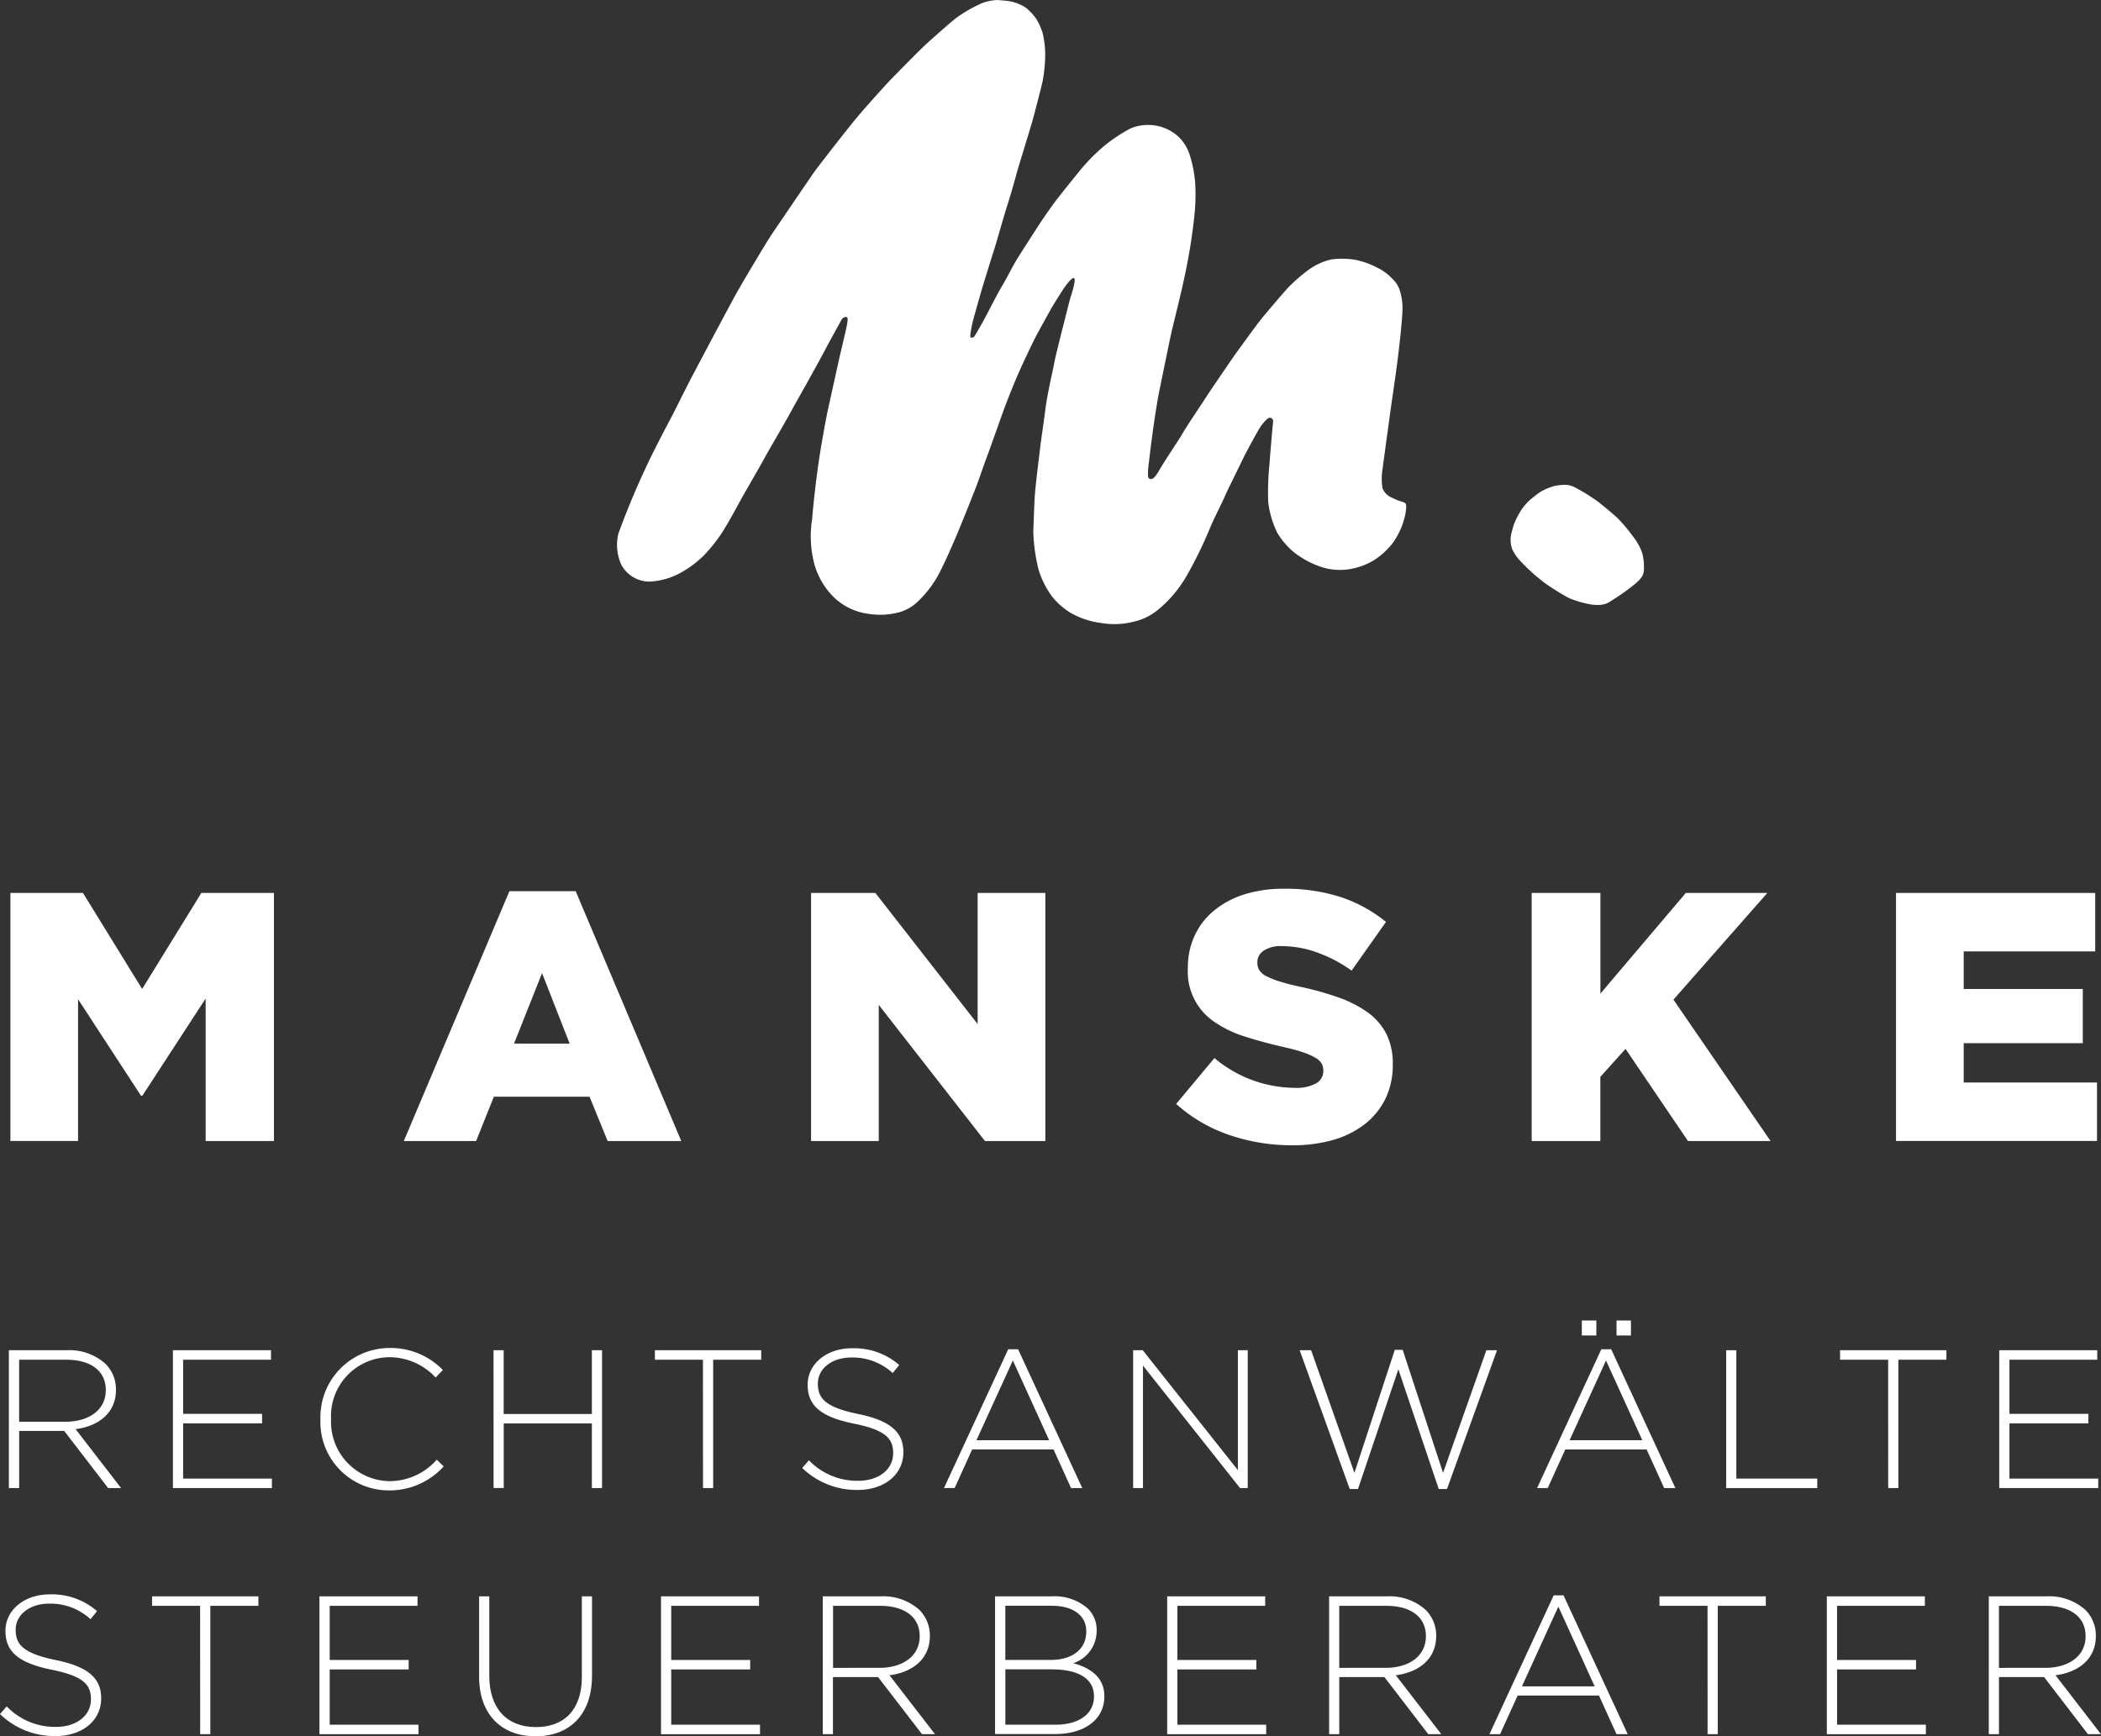 <svg xmlns="http://www.w3.org/2000/svg" width="144.667" height="119.574" viewBox="0 0 144.667 119.574"><rect x="0" y="0" width="144.667" height="119.574" fill="#333333" stroke="none"/><defs><style>.a{fill:#fff;}</style></defs><g transform="translate(1.11 0.19)"><g transform="translate(-0.398 61.012)"><path class="a" d="M.57,144.94h5l4.076,6.614,4.076-6.614h5v17.084H14.019v-9.813L9.663,158.9h-.1l-4.33-6.64v9.763H.574V144.94Z" transform="translate(-0.57 -144.648)"/><path class="a" d="M71.781,144.65h4.563l7.271,17.207H78.544L77.3,158.807H70.709l-1.22,3.051H64.51Zm4.148,10.5-1.9-4.856L72.1,155.146Z" transform="translate(-37.417 -144.48)"/><path class="a" d="M130.69,144.94h4.428l7.042,9.03v-9.03h4.661v17.084h-4.157l-7.313-9.373v9.373H130.69Z" transform="translate(-75.555 -144.648)"/><path class="a" d="M198.024,161.919a13.244,13.244,0,0,1-4.356-.712,10.517,10.517,0,0,1-3.648-2.136l2.636-3.157a8.685,8.685,0,0,0,5.542,2.051,2.823,2.823,0,0,0,1.453-.305.957.957,0,0,0,.5-.864v-.047a.92.92,0,0,0-.123-.475,1.237,1.237,0,0,0-.453-.4,4.66,4.66,0,0,0-.877-.377c-.364-.123-.843-.246-1.428-.377-.911-.212-1.758-.441-2.538-.695a7.709,7.709,0,0,1-2.038-.975,4.158,4.158,0,0,1-1.869-3.695v-.047a5.219,5.219,0,0,1,.453-2.195,4.879,4.879,0,0,1,1.318-1.729,6.163,6.163,0,0,1,2.085-1.131,8.826,8.826,0,0,1,2.758-.4,12.282,12.282,0,0,1,3.919.576,9.812,9.812,0,0,1,3.11,1.708L202.1,149.89a9.688,9.688,0,0,0-2.4-1.258,7.278,7.278,0,0,0-2.381-.428,2.133,2.133,0,0,0-1.28.318.945.945,0,0,0-.428.78v.047a.974.974,0,0,0,.136.513,1.227,1.227,0,0,0,.462.4,5.179,5.179,0,0,0,.9.364c.381.123.864.25,1.453.377a21.059,21.059,0,0,1,2.648.741,8,8,0,0,1,2.013,1.034,4.179,4.179,0,0,1,1.271,1.475,4.5,4.5,0,0,1,.441,2.059v.051a5.242,5.242,0,0,1-.5,2.339,5.031,5.031,0,0,1-1.4,1.741,6.4,6.4,0,0,1-2.174,1.1A10.021,10.021,0,0,1,198.024,161.919Z" transform="translate(-109.746 -144.25)"/><path class="a" d="M247.79,144.94h4.733v6.932l5.881-6.932h5.614l-6.466,7.347,6.686,9.737h-5.686l-4.3-6.347-1.733,1.928v4.419H247.79V144.94Z" transform="translate(-143.037 -144.648)"/><path class="a" d="M307,144.94h13.716v4.025h-9.055v2.589h8.2v3.733h-8.2v2.708h9.178v4.025H307Z" transform="translate(-177.159 -144.648)"/></g><g transform="translate(-0.5 92.639)"><path class="a" d="M.33,219.26H4.317a3.722,3.722,0,0,1,2.669.936,2.5,2.5,0,0,1,.72,1.763v.025c0,1.585-1.178,2.5-2.78,2.712l3.131,4.055H7.165l-3.025-3.932h-3.1v3.932H.33Zm3.907,4.924c1.585,0,2.767-.8,2.767-2.169v-.025c0-1.275-1-2.076-2.725-2.076H1.038v4.271Z" transform="translate(-0.33 -219.103)"/><path class="a" d="M26.99,219.26h6.754v.653H27.693v3.729H33.13v.653H27.693V228.1h6.114v.653H26.99Z" transform="translate(-15.694 -219.103)"/><path class="a" d="M50.96,223.822V223.8a4.769,4.769,0,0,1,4.746-4.907,5,5,0,0,1,3.686,1.517l-.5.517a4.349,4.349,0,0,0-3.2-1.4,4.055,4.055,0,0,0-4,4.241v.025a4.094,4.094,0,0,0,4.013,4.271,4.345,4.345,0,0,0,3.267-1.479l.475.462a5,5,0,0,1-3.771,1.653A4.71,4.71,0,0,1,50.96,223.822Z" transform="translate(-29.507 -218.89)"/><path class="a" d="M79.09,219.26h.7v4.394h6.072V219.26h.7v9.491h-.7V224.3H79.793v4.449h-.7Z" transform="translate(-45.718 -219.103)"/></g><g transform="translate(43.983 92.665)"><path class="a" d="M108.619,219.913H105.31v-.653h7.322v.653h-3.309v8.839h-.7Z" transform="translate(-105.31 -219.129)"/><path class="a" d="M129.25,227.191l.462-.53a4.612,4.612,0,0,0,3.4,1.411c1.424,0,2.4-.8,2.4-1.886v-.025c0-1-.53-1.585-2.686-2.021-2.28-.462-3.2-1.233-3.2-2.669v-.025c0-1.411,1.288-2.5,3.051-2.5a4.741,4.741,0,0,1,3.254,1.152l-.449.555a4.09,4.09,0,0,0-2.835-1.072c-1.4,0-2.318.8-2.318,1.788v.025c0,1,.517,1.614,2.767,2.076,2.195.449,3.119,1.233,3.119,2.619v.025c0,1.534-1.314,2.589-3.144,2.589A5.4,5.4,0,0,1,129.25,227.191Z" transform="translate(-119.106 -218.95)"/></g><g transform="translate(63.889 90.749)"><path class="a" d="M156.714,219.1h.678l4.419,9.559h-.771L159.832,226h-5.6l-1.208,2.657h-.733Zm2.818,6.267-2.5-5.491-2.508,5.491Z" transform="translate(-152.29 -217.121)"/><path class="a" d="M183.02,219.26h.665l6.551,8.258V219.26h.678v9.491h-.53l-6.682-8.432v8.432h-.678V219.26Z" transform="translate(-169.999 -217.213)"/><path class="a" d="M210.09,219.22h.788l2.983,8.445,2.78-8.474h.542l2.78,8.474,2.983-8.445h.733l-3.445,9.559h-.568l-2.78-8.246-2.78,8.246h-.568Z" transform="translate(-185.599 -217.173)"/><path class="a" d="M253.1,216.409h.678l4.419,9.559h-.771l-1.208-2.657h-5.6l-1.208,2.657h-.733Zm2.822,6.267-2.5-5.491-2.508,5.491Zm-4.165-8.246h1v1.03h-1Zm2.39,0h.992v1.03h-.992Z" transform="translate(-207.837 -214.43)"/><path class="a" d="M279.4,219.26h.7V228.1h5.572v.653H279.4Z" transform="translate(-225.541 -217.213)"/></g><g transform="translate(125.591 92.796)"><path class="a" d="M301.219,219.913H297.91v-.653h7.322v.653h-3.309v8.839h-.7Z" transform="translate(-297.91 -219.26)"/><path class="a" d="M323.77,219.26h6.75v.653h-6.046v3.729h5.436v.653h-5.436V228.1h6.114v.653H323.77Z" transform="translate(-312.812 -219.26)"/></g><g transform="translate(-1.11 109.613)"><path class="a" d="M-1.11,267.191l.462-.53a4.611,4.611,0,0,0,3.4,1.411c1.424,0,2.4-.8,2.4-1.886v-.025c0-1-.53-1.585-2.686-2.021-2.28-.462-3.2-1.233-3.2-2.669v-.025c0-1.411,1.288-2.5,3.051-2.5A4.741,4.741,0,0,1,5.572,260.1l-.449.555a4.091,4.091,0,0,0-2.835-1.072c-1.4,0-2.318.8-2.318,1.788v.025c0,1,.517,1.614,2.767,2.076,2.195.449,3.119,1.233,3.119,2.619v.025c0,1.534-1.314,2.589-3.144,2.589A5.4,5.4,0,0,1-1.11,267.191Z" transform="translate(1.11 -258.95)"/></g><g transform="translate(9.36 109.677)"><path class="a" d="M26.909,259.913H23.6v-.653h7.322v.653H27.613v8.839h-.7Z" transform="translate(-23.6 -259.192)"/><path class="a" d="M50.8,259.26h6.754v.653H51.508v3.729h5.436v.652H51.508V268.1h6.114v.653H50.8Z" transform="translate(-39.275 -259.192)"/><path class="a" d="M76.75,264.807V259.26h.7v5.479c0,2.237,1.208,3.525,3.212,3.525,1.924,0,3.161-1.165,3.161-3.458V259.26h.7v5.466c0,2.725-1.585,4.174-3.89,4.174C78.364,268.9,76.75,267.463,76.75,264.807Z" transform="translate(-54.229 -259.192)"/><path class="a" d="M106.29,259.26h6.754v.653H107v3.729h5.436v.652H107V268.1h6.114v.653h-6.818v-9.5Z" transform="translate(-71.252 -259.192)"/><path class="a" d="M132.59,259.26h3.987a3.722,3.722,0,0,1,2.669.936,2.5,2.5,0,0,1,.72,1.763v.025c0,1.585-1.178,2.5-2.78,2.712l3.131,4.055h-.894l-3.025-3.932h-3.106v3.932h-.7Zm3.907,4.924c1.585,0,2.767-.8,2.767-2.169v-.025c0-1.275-1-2.076-2.725-2.076H133.3v4.271Z" transform="translate(-86.408 -259.192)"/><path class="a" d="M160.59,259.26h3.919a3.453,3.453,0,0,1,2.466.839,2.042,2.042,0,0,1,.61,1.492v.025a2.339,2.339,0,0,1-1.614,2.25c1.14.3,2.144.949,2.144,2.263v.025c0,1.585-1.356,2.589-3.4,2.589H160.59Zm6.28,2.4c0-1.042-.856-1.75-2.373-1.75h-3.2v3.729h3.131c1.424,0,2.441-.691,2.441-1.953Zm-2.36,2.627H161.3V268.1h3.445c1.627,0,2.657-.746,2.657-1.941v-.025C167.4,264.967,166.382,264.29,164.509,264.29Z" transform="translate(-102.544 -259.192)"/><path class="a" d="M188.56,259.26h6.75v.653h-6.047v3.729H194.7v.652h-5.436V268.1h6.114v.653H188.56Z" transform="translate(-118.663 -259.192)"/><path class="a" d="M214.87,259.26h3.987a3.722,3.722,0,0,1,2.669.936,2.5,2.5,0,0,1,.72,1.763v.025c0,1.585-1.178,2.5-2.78,2.712l3.131,4.055H221.7l-3.021-3.932h-3.106v3.932h-.7V259.26Zm3.9,4.924c1.585,0,2.767-.8,2.767-2.169v-.025c0-1.275-1-2.076-2.725-2.076h-3.241v4.271Z" transform="translate(-133.825 -259.192)"/><path class="a" d="M245.359,259.1h.678l4.419,9.559h-.771L248.478,266h-5.6l-1.208,2.657h-.733Zm2.822,6.267-2.5-5.491-2.508,5.491Z" transform="translate(-148.848 -259.1)"/></g><g transform="translate(113.155 109.745)"><path class="a" d="M271.869,259.913H268.56v-.653h7.322v.653h-3.309v8.839h-.7Z" transform="translate(-268.56 -259.26)"/><path class="a" d="M295.76,259.26h6.75v.653h-6.047v3.729H301.9v.652h-5.436V268.1h6.114v.653H295.76Z" transform="translate(-284.235 -259.26)"/><path class="a" d="M322.07,259.26h3.987a3.722,3.722,0,0,1,2.669.936,2.5,2.5,0,0,1,.72,1.763v.025c0,1.585-1.178,2.5-2.78,2.712l3.131,4.055H328.9l-3.021-3.932h-3.106v3.932h-.7V259.26Zm3.9,4.924c1.585,0,2.767-.8,2.767-2.169v-.025c0-1.275-1-2.076-2.725-2.076h-3.241v4.271Z" transform="translate(-299.397 -259.26)"/></g><path class="a" d="M102,30.293c.28-.559,1.042-1.983,1.225-2.356s.962-1.924,1.1-2.178,2.725-5.165,3.246-6.063c.576-1,1.9-3.212,2.157-3.6s2.839-4.182,3.042-4.47c.161-.225,2.254-2.941,3.076-3.911.623-.733,1.869-2.106,2.157-2.407.458-.479,2.055-2.085,2.284-2.3.364-.343,1.864-1.678,2.246-1.966a9.775,9.775,0,0,1,1.805-1.03,3.613,3.613,0,0,1,.992-.2,8.328,8.328,0,0,1,1,.106,3.3,3.3,0,0,1,1.008.432,3.841,3.841,0,0,1,.75.83,5.02,5.02,0,0,1,.394.907,6.957,6.957,0,0,1,.174,1.394,9.956,9.956,0,0,1-.212,2.08c-.2.809-.581,2.28-.695,2.674s-.958,3.144-1.034,3.419-.347,1.292-.644,2.216-.792,2.72-.962,3.233-.521,1.674-.678,2.169-.589,2.055-.686,2.39a9.777,9.777,0,0,0-.242,1.169c0,.1-.013.242.085.233.2-.021.182-.068.623-.822.373-.64,1.017-1.962,1.47-2.729s.665-1.258,1.055-1.89,1.051-1.644,1.326-2.076.826-1.246,1.28-1.852c.394-.525,1.161-1.47,1.61-2.025a13.177,13.177,0,0,1,1.708-1.763A10.885,10.885,0,0,1,134.5,8.67a3.025,3.025,0,0,1,1.246-.254,2.99,2.99,0,0,1,1.1.2,3.043,3.043,0,0,1,1.093.716,3.079,3.079,0,0,1,.7,1.254,8.781,8.781,0,0,1,.343,1.8,14.153,14.153,0,0,1-.042,2.174A39.991,39.991,0,0,1,138.2,19.1c-.169.826-.746,3.144-.826,3.479s-.809,3.894-.907,4.394-.28,1.669-.36,2.241-.242,1.8-.3,2.369a6.233,6.233,0,0,0-.076.979c.021.195.11.237.191.237.038,0,.2.064.564-.564.415-.729,1.343-2.076,1.636-2.589s1.377-2.114,1.614-2.487,1.843-2.729,2.017-2.966c.258-.356,1.458-2.013,1.72-2.339.322-.4,1.6-1.915,1.97-2.3a11.848,11.848,0,0,1,1.288-1.119,4.421,4.421,0,0,1,1.576-.75A5.53,5.53,0,0,1,150,17.7a5.693,5.693,0,0,1,1.5.534,3.477,3.477,0,0,1,1.068.784,1.822,1.822,0,0,1,.513.822,4.01,4.01,0,0,1,.169,1.445c-.025.682-.182,2.119-.314,3.186s-.339,2.462-.4,2.877-.585,4.237-.644,4.712a4.45,4.45,0,0,0-.021,1.339,1.134,1.134,0,0,0,.538.627c.1.055.521.242.619.275a1.845,1.845,0,0,1,.4.144c.081.059.123.2.034.737a5.158,5.158,0,0,1-.847,1.983,5.049,5.049,0,0,1-1.284,1.2,4.652,4.652,0,0,1-1.928.669,4.153,4.153,0,0,1-1.75-.182,6.443,6.443,0,0,1-1.907-1.038,5.456,5.456,0,0,1-1.1-1.292,6.532,6.532,0,0,1-.636-2.153,19.7,19.7,0,0,1,.093-2.648c.034-.53.119-1.453.165-2.034.03-.36.08-.746.08-.886a.228.228,0,0,0-.263-.22c-.136.021-.466.4-.64.669s-.941,1.678-1.157,2.127-1.119,2.271-1.267,2.623-.8,1.623-1.034,2.212a28.836,28.836,0,0,1-1.513,3.114,8.559,8.559,0,0,1-2.059,2.483,3.975,3.975,0,0,1-1.665.814,5.39,5.39,0,0,1-2.271.085,5.643,5.643,0,0,1-2.042-.674,4.848,4.848,0,0,1-1.267-1.093,6,6,0,0,1-.975-1.919,12.122,12.122,0,0,1-.36-2.619c.021-.492.051-1.394.089-2.2s.288-2.737.352-3.292c.085-.746.246-1.784.394-2.924s.47-2.453.6-3.14c.1-.547.6-2.5.636-2.64s.432-1.729.513-1.983a6.675,6.675,0,0,0,.267-1.034c0-.169-.013-.254-.11-.229,0,0-.119,0-.534.559-.178.237-.915,1.419-1.042,1.661-.2.369-.962,1.716-1.237,2.3-.178.373-.564,1.169-.915,1.962-.411.928-.669,1.61-.911,2.229-.2.521-1.161,3.258-1.335,3.708s-.394,1.131-.653,1.822-1.1,2.771-1.314,3.28c-.28.678-.805,1.869-1.106,2.466a7.553,7.553,0,0,1-1.657,2.3,2.972,2.972,0,0,1-1.415.763,5.068,5.068,0,0,1-2,.068,4.215,4.215,0,0,1-2.339-1.123,5.175,5.175,0,0,1-1.369-2.339,7.62,7.62,0,0,1-.136-3.114c.119-1.487.36-3.356.517-4.352s.432-2.53.589-3.237.653-2.962.75-3.394.411-1.737.483-2.08.148-.708.059-.775-.3,0-.4.2-.869,1.564-1.025,1.877-.987,1.814-1.343,2.458c-.28.5-.78,1.381-1.2,2.148s-1.377,2.39-1.712,3c-.309.568-1,1.767-1.318,2.318s-.949,1.737-1.246,2.225a10.683,10.683,0,0,1-1.653,2.208,7.3,7.3,0,0,1-1.767,1.263,4.8,4.8,0,0,1-1.665.479,2.126,2.126,0,0,1-1.216-.191,2.168,2.168,0,0,1-1.021-1,3.323,3.323,0,0,1-.182-2.08A54.537,54.537,0,0,1,102,30.293Z" transform="translate(-57.797 0)"/><path class="a" d="M245.654,79.682a3.806,3.806,0,0,0-.737.962,3.976,3.976,0,0,0-.449,1.136,1.923,1.923,0,0,0,0,1.216,2.9,2.9,0,0,0,.517.784,9.83,9.83,0,0,0,.771.767c.2.212.619.53.886.754a16.042,16.042,0,0,0,1.763,1.1,7.107,7.107,0,0,0,1.542.441,2.883,2.883,0,0,0,.686.013,1.492,1.492,0,0,0,.648-.258c.212-.127.038-.025.441-.284a12.9,12.9,0,0,0,1.11-.805c.292-.242.682-.564.708-.962a3.787,3.787,0,0,0-.093-1.2,3.734,3.734,0,0,0-.614-1.148,11.793,11.793,0,0,0-1.047-1.258c-.343-.335-1.034-.894-1.339-1.136a12.48,12.48,0,0,0-1.695-1.055,1.427,1.427,0,0,0-.763-.148,3.8,3.8,0,0,0-.585.072,4.06,4.06,0,0,0-1.017.432,7.7,7.7,0,0,0-.737.58Z" transform="translate(-141.465 -45.398)"/></g></svg>